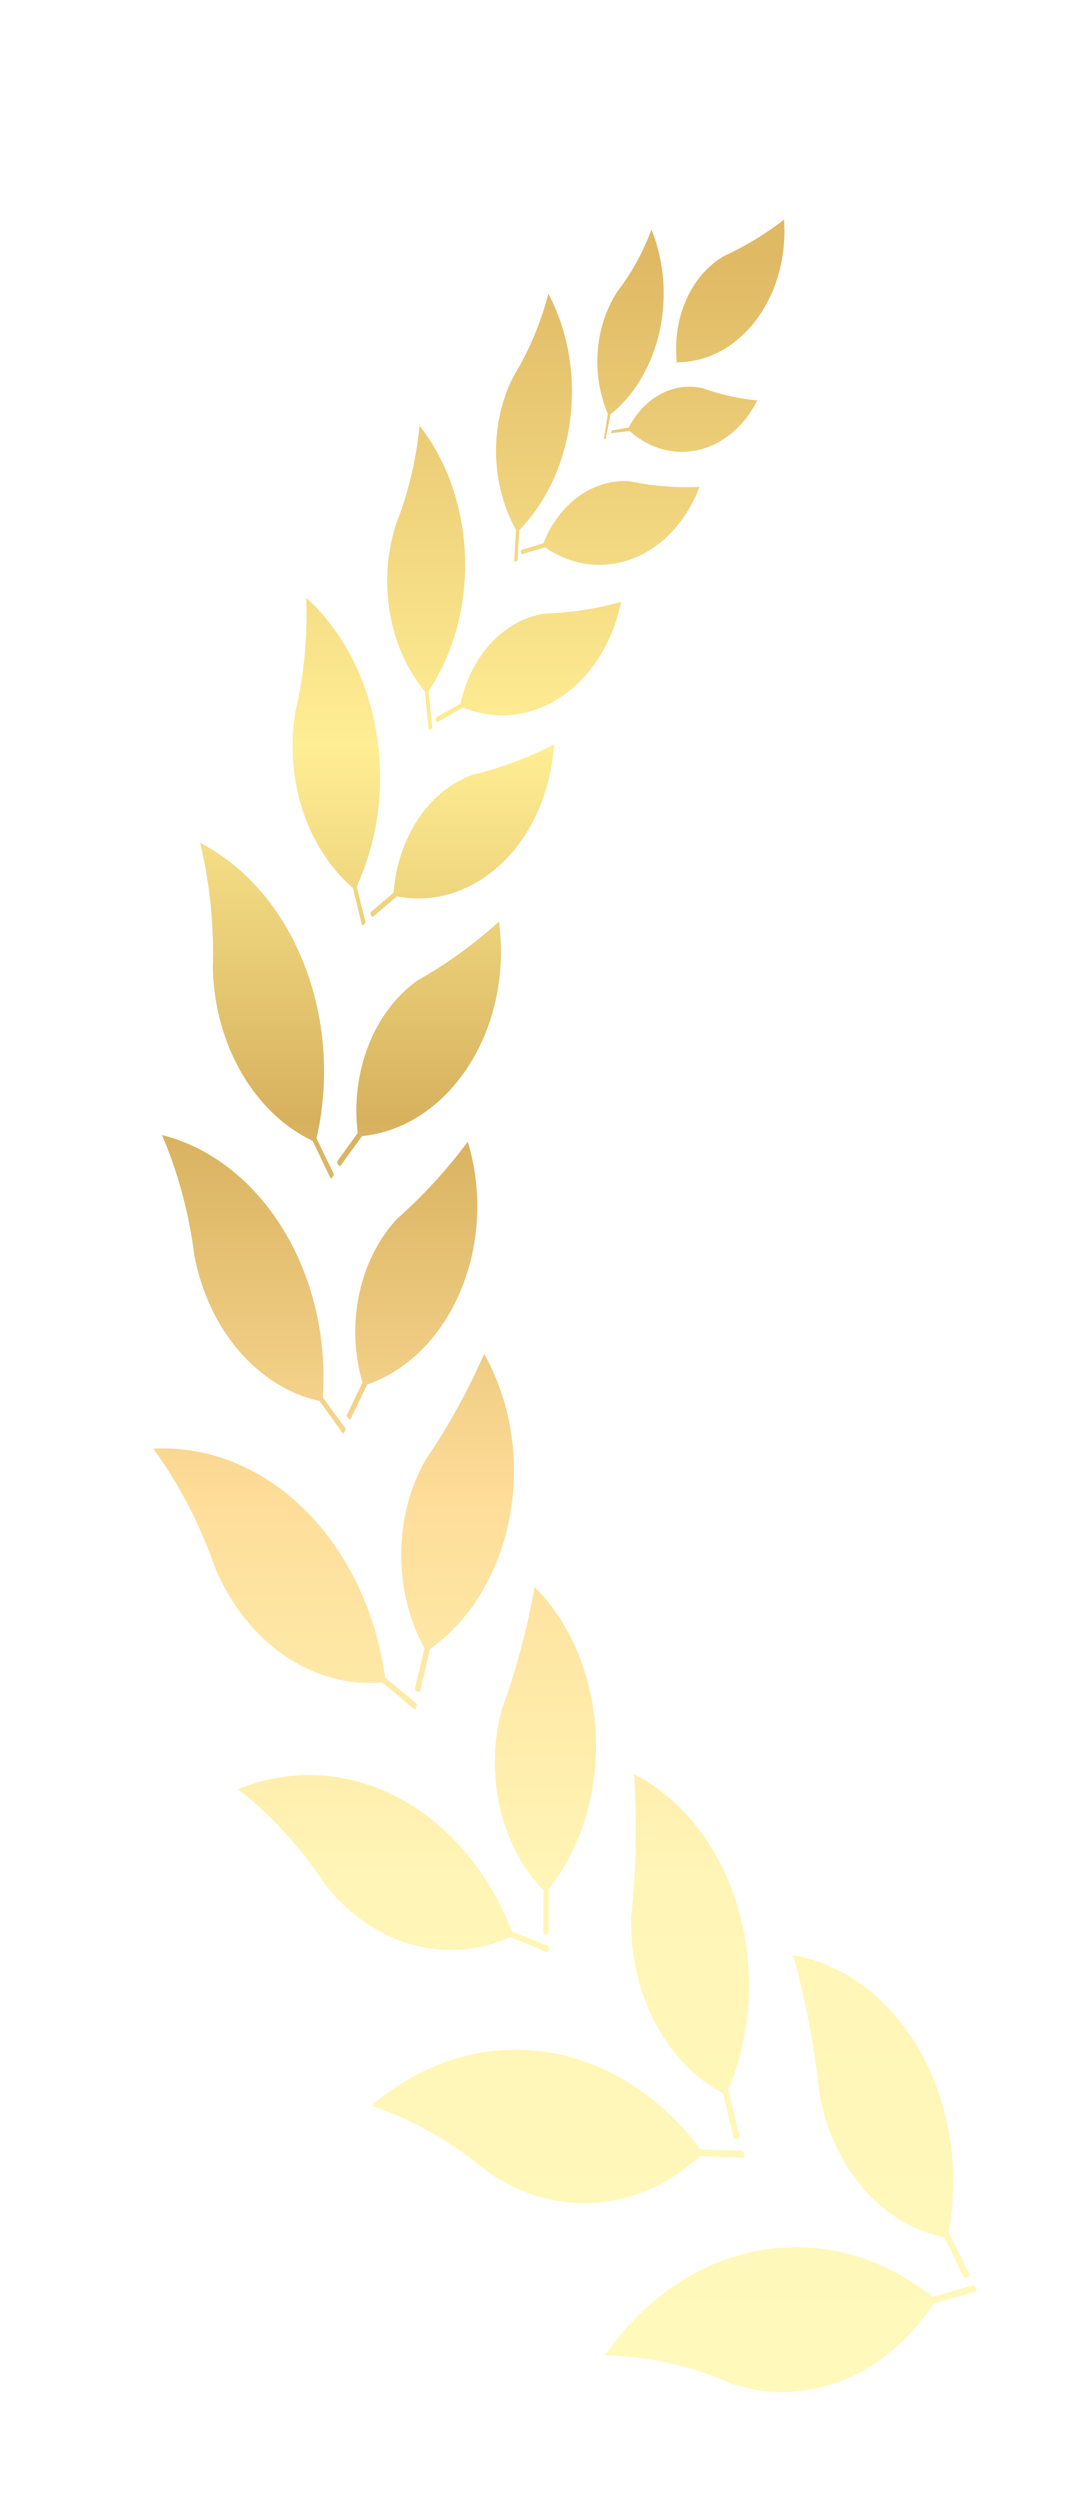 <svg width="50" height="115" viewBox="0 0 50 115" fill="none" xmlns="http://www.w3.org/2000/svg">
<g filter="url(#filter0_d_12730_46619)">
<path d="M27.987 15.828L27.127 15.928C27.127 15.868 27.156 15.815 27.2 15.792L27.944 15.671C28.67 14.27 30.023 13.55 31.358 13.86C32.176 14.152 33.016 14.338 33.866 14.421C33.81 14.533 33.75 14.641 33.685 14.748C32.355 16.968 29.804 17.45 27.988 15.826L27.987 15.828Z" fill="url(#paint0_linear_12730_46619)"/>
<path d="M30.189 12.664L30.137 12.711L30.122 12.689L30.161 12.654C29.941 10.624 30.819 8.652 32.334 7.777C33.299 7.337 34.225 6.776 35.097 6.103C35.111 6.277 35.116 6.453 35.116 6.63C35.121 9.959 32.915 12.661 30.189 12.664Z" fill="url(#paint1_linear_12730_46619)"/>
<path d="M26.808 16.186L26.986 15.037C26.203 13.217 26.378 11.003 27.432 9.398C28.078 8.562 28.606 7.601 28.996 6.558C30.21 9.573 29.398 13.22 27.101 15.067L26.887 16.198C26.86 16.203 26.833 16.2 26.808 16.186Z" fill="url(#paint2_linear_12730_46619)"/>
<path d="M24.249 9.512C26.106 13.036 25.53 17.695 22.904 20.39L22.83 21.784C22.788 21.83 22.728 21.845 22.672 21.825L22.756 20.371C21.571 18.253 21.529 15.478 22.646 13.306C23.348 12.158 23.889 10.875 24.25 9.511L24.249 9.512Z" fill="url(#paint3_linear_12730_46619)"/>
<path d="M24.09 21.174L23.021 21.502C22.976 21.448 22.972 21.364 23.007 21.298L24.019 20.989C24.755 19.124 26.346 17.999 28.035 18.144C29.08 18.363 30.145 18.447 31.207 18.399C31.149 18.548 31.087 18.695 31.022 18.838C29.635 21.822 26.532 22.867 24.09 21.174Z" fill="url(#paint4_linear_12730_46619)"/>
<path d="M18.727 27.798L18.903 29.478C18.864 29.539 18.801 29.572 18.738 29.564L18.565 27.817C16.906 25.811 16.379 22.797 17.222 20.139C17.791 18.704 18.159 17.166 18.316 15.585C20.951 18.949 21.128 24.182 18.728 27.799L18.727 27.798Z" fill="url(#paint5_linear_12730_46619)"/>
<path d="M20.314 28.543L19.121 29.229C19.063 29.178 19.043 29.087 19.073 29.009L20.204 28.358C20.685 26.136 22.227 24.496 24.095 24.222C25.274 24.189 26.448 24.006 27.599 23.68C27.563 23.856 27.521 24.032 27.473 24.206C26.476 27.818 23.273 29.76 20.315 28.543H20.314Z" fill="url(#paint6_linear_12730_46619)"/>
<path d="M17.273 37.235L16.154 38.185C16.086 38.145 16.047 38.05 16.067 37.958L17.123 37.061C17.31 34.517 18.745 32.368 20.749 31.64C22.037 31.334 23.296 30.867 24.504 30.244C24.492 30.447 24.473 30.65 24.447 30.851C23.909 35.035 20.697 37.894 17.273 37.235Z" fill="url(#paint7_linear_12730_46619)"/>
<path d="M15.42 36.783L15.834 38.433C15.799 38.51 15.737 38.561 15.665 38.564L15.245 36.839C13.124 35.022 12.084 31.841 12.599 28.737C13.001 27.035 13.169 25.267 13.099 23.5C16.502 26.582 17.496 32.273 15.42 36.782V36.783Z" fill="url(#paint8_linear_12730_46619)"/>
<path d="M15.469 48.117C15.124 45.312 16.213 42.532 18.218 41.103C19.544 40.358 20.802 39.451 21.973 38.392C22.004 38.614 22.026 38.839 22.042 39.064C22.359 43.753 19.507 47.871 15.668 48.261L14.665 49.644C14.579 49.623 14.521 49.532 14.523 49.426L15.469 48.118V48.117Z" fill="url(#paint9_linear_12730_46619)"/>
<path d="M13.572 48.365L14.372 50.017C14.352 50.107 14.294 50.183 14.22 50.211L13.396 48.483C10.712 47.203 8.907 44.101 8.796 40.585C8.865 38.621 8.668 36.657 8.212 34.77C12.545 37.006 14.843 42.83 13.572 48.365Z" fill="url(#paint10_linear_12730_46619)"/>
<path d="M20.709 49.165C21.761 53.691 19.61 58.404 15.904 59.69L15.139 61.284C15.053 61.284 14.978 61.207 14.964 61.104L15.688 59.599C14.905 56.926 15.537 53.941 17.28 52.065C18.461 51.023 19.554 49.836 20.537 48.52C20.601 48.732 20.659 48.947 20.71 49.165H20.709Z" fill="url(#paint11_linear_12730_46619)"/>
<path d="M13.865 60.285L14.91 61.716C14.904 61.811 14.86 61.899 14.79 61.945L13.71 60.445C10.875 59.819 8.614 57.2 7.951 53.777C7.708 51.833 7.203 49.952 6.459 48.21C11.066 49.381 14.238 54.556 13.865 60.286V60.285Z" fill="url(#paint12_linear_12730_46619)"/>
<path d="M24.227 85.816L22.503 85.11C19.495 86.443 16.127 85.471 13.926 82.633C12.805 80.93 11.461 79.469 9.951 78.301C14.911 76.286 20.324 79.093 22.581 84.853L24.238 85.515C24.277 85.61 24.275 85.726 24.228 85.817L24.227 85.816Z" fill="url(#paint13_linear_12730_46619)"/>
<path d="M16.735 73.176L18.181 74.366C18.196 74.471 18.167 74.578 18.103 74.651L16.603 73.394C13.411 73.669 10.389 71.605 8.909 68.138C8.213 66.126 7.249 64.269 6.057 62.639C11.28 62.366 15.854 66.878 16.734 73.176H16.735Z" fill="url(#paint14_linear_12730_46619)"/>
<path d="M21.618 58.913C23.763 63.437 22.502 69.23 18.798 71.853L18.329 73.826C18.235 73.853 18.14 73.796 18.1 73.688L18.545 71.826C17.105 69.209 17.115 65.784 18.574 63.182C19.613 61.667 20.524 60.023 21.289 58.278C21.404 58.483 21.515 58.695 21.619 58.913L21.618 58.913Z" fill="url(#paint15_linear_12730_46619)"/>
<path d="M24.268 82.89L24.26 84.944C24.177 85.002 24.071 84.979 24.011 84.89L24.017 82.948C22.046 80.915 21.288 77.618 22.105 74.628C22.764 72.821 23.27 70.935 23.614 69.002C23.774 69.162 23.927 69.327 24.075 69.502C27.154 73.133 27.24 79.127 24.268 82.89Z" fill="url(#paint16_linear_12730_46619)"/>
<path d="M43.959 101.41L41.99 101.956C39.763 105.341 36.104 106.794 32.674 105.65C30.807 104.826 28.84 104.384 26.853 104.342C30.61 98.932 37.076 97.781 41.941 101.655L43.829 101.113C43.91 101.178 43.96 101.288 43.96 101.409L43.959 101.41Z" fill="url(#paint17_linear_12730_46619)"/>
<path d="M33.19 94.931C33.258 95.019 33.284 95.141 33.258 95.255L31.239 95.182C28.391 97.78 24.551 98.065 21.464 95.91C19.824 94.539 18.01 93.509 16.097 92.861C20.842 88.773 27.339 89.637 31.254 94.877L33.191 94.931H33.19Z" fill="url(#paint18_linear_12730_46619)"/>
<path d="M32.532 92.128L33.064 94.315C32.991 94.41 32.871 94.428 32.784 94.356L32.28 92.29C29.649 90.898 27.977 87.689 28.06 84.189C28.288 82.007 28.331 79.803 28.19 77.611C28.401 77.719 28.607 77.835 28.81 77.963C33.04 80.619 34.706 86.961 32.532 92.128Z" fill="url(#paint19_linear_12730_46619)"/>
<path d="M42.677 98.675L43.637 100.631C43.586 100.746 43.474 100.799 43.373 100.756L42.466 98.909C39.634 98.362 37.361 95.76 36.729 92.345C36.504 90.162 36.097 88.015 35.514 85.935C35.741 85.975 35.963 86.025 36.187 86.087C40.825 87.373 43.73 93.008 42.677 98.675Z" fill="url(#paint20_linear_12730_46619)"/>
</g>
<defs>
<filter id="filter0_d_12730_46619" x="-3" y="0" width="58" height="120.121" filterUnits="userSpaceOnUse" color-interpolation-filters="sRGB">
<feFlood flood-opacity="0" result="BackgroundImageFix"/>
<feColorMatrix in="SourceAlpha" type="matrix" values="0 0 0 0 0 0 0 0 0 0 0 0 0 0 0 0 0 0 127 0" result="hardAlpha"/>
<feOffset dx="1" dy="4"/>
<feGaussianBlur stdDeviation="2"/>
<feComposite in2="hardAlpha" operator="out"/>
<feColorMatrix type="matrix" values="0 0 0 0 0 0 0 0 0 0 0 0 0 0 0 0 0 0 0.25 0"/>
<feBlend mode="normal" in2="BackgroundImageFix" result="effect1_dropShadow_12730_46619"/>
<feBlend mode="normal" in="SourceGraphic" in2="effect1_dropShadow_12730_46619" result="shape"/>
</filter>
<linearGradient id="paint0_linear_12730_46619" x1="30.496" y1="7.992" x2="30.496" y2="104.479" gradientUnits="userSpaceOnUse">
<stop stop-color="#E0B965"/>
<stop offset="0.23" stop-color="#FFEE94"/>
<stop offset="0.41" stop-color="#D7B15E"/>
<stop offset="0.59" stop-color="#FEDD99"/>
<stop offset="0.77" stop-color="#FFF5B6"/>
<stop offset="1" stop-color="#FFF9BC"/>
</linearGradient>
<linearGradient id="paint1_linear_12730_46619" x1="32.619" y1="7.992" x2="32.619" y2="104.479" gradientUnits="userSpaceOnUse">
<stop stop-color="#E0B965"/>
<stop offset="0.23" stop-color="#FFEE94"/>
<stop offset="0.41" stop-color="#D7B15E"/>
<stop offset="0.59" stop-color="#FEDD99"/>
<stop offset="0.77" stop-color="#FFF5B6"/>
<stop offset="1" stop-color="#FFF9BC"/>
</linearGradient>
<linearGradient id="paint2_linear_12730_46619" x1="28.029" y1="7.992" x2="28.029" y2="104.478" gradientUnits="userSpaceOnUse">
<stop stop-color="#E0B965"/>
<stop offset="0.23" stop-color="#FFEE94"/>
<stop offset="0.41" stop-color="#D7B15E"/>
<stop offset="0.59" stop-color="#FEDD99"/>
<stop offset="0.77" stop-color="#FFF5B6"/>
<stop offset="1" stop-color="#FFF9BC"/>
</linearGradient>
<linearGradient id="paint3_linear_12730_46619" x1="23.585" y1="7.992" x2="23.585" y2="104.479" gradientUnits="userSpaceOnUse">
<stop stop-color="#E0B965"/>
<stop offset="0.23" stop-color="#FFEE94"/>
<stop offset="0.41" stop-color="#D7B15E"/>
<stop offset="0.59" stop-color="#FEDD99"/>
<stop offset="0.77" stop-color="#FFF5B6"/>
<stop offset="1" stop-color="#FFF9BC"/>
</linearGradient>
<linearGradient id="paint4_linear_12730_46619" x1="27.096" y1="7.992" x2="27.096" y2="104.479" gradientUnits="userSpaceOnUse">
<stop stop-color="#E0B965"/>
<stop offset="0.23" stop-color="#FFEE94"/>
<stop offset="0.41" stop-color="#D7B15E"/>
<stop offset="0.59" stop-color="#FEDD99"/>
<stop offset="0.77" stop-color="#FFF5B6"/>
<stop offset="1" stop-color="#FFF9BC"/>
</linearGradient>
<linearGradient id="paint5_linear_12730_46619" x1="18.621" y1="7.992" x2="18.621" y2="104.479" gradientUnits="userSpaceOnUse">
<stop stop-color="#E0B965"/>
<stop offset="0.23" stop-color="#FFEE94"/>
<stop offset="0.41" stop-color="#D7B15E"/>
<stop offset="0.59" stop-color="#FEDD99"/>
<stop offset="0.77" stop-color="#FFF5B6"/>
<stop offset="1" stop-color="#FFF9BC"/>
</linearGradient>
<linearGradient id="paint6_linear_12730_46619" x1="23.328" y1="7.992" x2="23.328" y2="104.478" gradientUnits="userSpaceOnUse">
<stop stop-color="#E0B965"/>
<stop offset="0.23" stop-color="#FFEE94"/>
<stop offset="0.41" stop-color="#D7B15E"/>
<stop offset="0.59" stop-color="#FEDD99"/>
<stop offset="0.77" stop-color="#FFF5B6"/>
<stop offset="1" stop-color="#FFF9BC"/>
</linearGradient>
<linearGradient id="paint7_linear_12730_46619" x1="20.283" y1="7.992" x2="20.283" y2="104.479" gradientUnits="userSpaceOnUse">
<stop stop-color="#E0B965"/>
<stop offset="0.23" stop-color="#FFEE94"/>
<stop offset="0.41" stop-color="#D7B15E"/>
<stop offset="0.59" stop-color="#FEDD99"/>
<stop offset="0.77" stop-color="#FFF5B6"/>
<stop offset="1" stop-color="#FFF9BC"/>
</linearGradient>
<linearGradient id="paint8_linear_12730_46619" x1="14.485" y1="7.992" x2="14.485" y2="104.479" gradientUnits="userSpaceOnUse">
<stop stop-color="#E0B965"/>
<stop offset="0.23" stop-color="#FFEE94"/>
<stop offset="0.41" stop-color="#D7B15E"/>
<stop offset="0.59" stop-color="#FEDD99"/>
<stop offset="0.77" stop-color="#FFF5B6"/>
<stop offset="1" stop-color="#FFF9BC"/>
</linearGradient>
<linearGradient id="paint9_linear_12730_46619" x1="18.294" y1="7.992" x2="18.294" y2="104.479" gradientUnits="userSpaceOnUse">
<stop stop-color="#E0B965"/>
<stop offset="0.23" stop-color="#FFEE94"/>
<stop offset="0.41" stop-color="#D7B15E"/>
<stop offset="0.59" stop-color="#FEDD99"/>
<stop offset="0.77" stop-color="#FFF5B6"/>
<stop offset="1" stop-color="#FFF9BC"/>
</linearGradient>
<linearGradient id="paint10_linear_12730_46619" x1="11.293" y1="7.992" x2="11.293" y2="104.478" gradientUnits="userSpaceOnUse">
<stop stop-color="#E0B965"/>
<stop offset="0.23" stop-color="#FFEE94"/>
<stop offset="0.41" stop-color="#D7B15E"/>
<stop offset="0.59" stop-color="#FEDD99"/>
<stop offset="0.77" stop-color="#FFF5B6"/>
<stop offset="1" stop-color="#FFF9BC"/>
</linearGradient>
<linearGradient id="paint11_linear_12730_46619" x1="17.969" y1="7.992" x2="17.969" y2="104.479" gradientUnits="userSpaceOnUse">
<stop stop-color="#E0B965"/>
<stop offset="0.23" stop-color="#FFEE94"/>
<stop offset="0.41" stop-color="#D7B15E"/>
<stop offset="0.59" stop-color="#FEDD99"/>
<stop offset="0.77" stop-color="#FFF5B6"/>
<stop offset="1" stop-color="#FFF9BC"/>
</linearGradient>
<linearGradient id="paint12_linear_12730_46619" x1="10.685" y1="7.992" x2="10.685" y2="104.479" gradientUnits="userSpaceOnUse">
<stop stop-color="#E0B965"/>
<stop offset="0.23" stop-color="#FFEE94"/>
<stop offset="0.41" stop-color="#D7B15E"/>
<stop offset="0.59" stop-color="#FEDD99"/>
<stop offset="0.77" stop-color="#FFF5B6"/>
<stop offset="1" stop-color="#FFF9BC"/>
</linearGradient>
<linearGradient id="paint13_linear_12730_46619" x1="17.108" y1="7.992" x2="17.108" y2="104.479" gradientUnits="userSpaceOnUse">
<stop stop-color="#E0B965"/>
<stop offset="0.23" stop-color="#FFEE94"/>
<stop offset="0.41" stop-color="#D7B15E"/>
<stop offset="0.59" stop-color="#FEDD99"/>
<stop offset="0.77" stop-color="#FFF5B6"/>
<stop offset="1" stop-color="#FFF9BC"/>
</linearGradient>
<linearGradient id="paint14_linear_12730_46619" x1="12.122" y1="7.992" x2="12.122" y2="104.478" gradientUnits="userSpaceOnUse">
<stop stop-color="#E0B965"/>
<stop offset="0.23" stop-color="#FFEE94"/>
<stop offset="0.41" stop-color="#D7B15E"/>
<stop offset="0.59" stop-color="#FEDD99"/>
<stop offset="0.77" stop-color="#FFF5B6"/>
<stop offset="1" stop-color="#FFF9BC"/>
</linearGradient>
<linearGradient id="paint15_linear_12730_46619" x1="20.067" y1="7.992" x2="20.067" y2="104.479" gradientUnits="userSpaceOnUse">
<stop stop-color="#E0B965"/>
<stop offset="0.23" stop-color="#FFEE94"/>
<stop offset="0.41" stop-color="#D7B15E"/>
<stop offset="0.59" stop-color="#FEDD99"/>
<stop offset="0.77" stop-color="#FFF5B6"/>
<stop offset="1" stop-color="#FFF9BC"/>
</linearGradient>
<linearGradient id="paint16_linear_12730_46619" x1="24.111" y1="7.992" x2="24.111" y2="104.478" gradientUnits="userSpaceOnUse">
<stop stop-color="#E0B965"/>
<stop offset="0.23" stop-color="#FFEE94"/>
<stop offset="0.41" stop-color="#D7B15E"/>
<stop offset="0.59" stop-color="#FEDD99"/>
<stop offset="0.77" stop-color="#FFF5B6"/>
<stop offset="1" stop-color="#FFF9BC"/>
</linearGradient>
<linearGradient id="paint17_linear_12730_46619" x1="35.406" y1="7.992" x2="35.406" y2="104.478" gradientUnits="userSpaceOnUse">
<stop stop-color="#E0B965"/>
<stop offset="0.23" stop-color="#FFEE94"/>
<stop offset="0.41" stop-color="#D7B15E"/>
<stop offset="0.59" stop-color="#FEDD99"/>
<stop offset="0.77" stop-color="#FFF5B6"/>
<stop offset="1" stop-color="#FFF9BC"/>
</linearGradient>
<linearGradient id="paint18_linear_12730_46619" x1="24.683" y1="7.992" x2="24.683" y2="104.479" gradientUnits="userSpaceOnUse">
<stop stop-color="#E0B965"/>
<stop offset="0.23" stop-color="#FFEE94"/>
<stop offset="0.41" stop-color="#D7B15E"/>
<stop offset="0.59" stop-color="#FEDD99"/>
<stop offset="0.77" stop-color="#FFF5B6"/>
<stop offset="1" stop-color="#FFF9BC"/>
</linearGradient>
<linearGradient id="paint19_linear_12730_46619" x1="30.773" y1="7.992" x2="30.773" y2="104.479" gradientUnits="userSpaceOnUse">
<stop stop-color="#E0B965"/>
<stop offset="0.23" stop-color="#FFEE94"/>
<stop offset="0.41" stop-color="#D7B15E"/>
<stop offset="0.59" stop-color="#FEDD99"/>
<stop offset="0.77" stop-color="#FFF5B6"/>
<stop offset="1" stop-color="#FFF9BC"/>
</linearGradient>
<linearGradient id="paint20_linear_12730_46619" x1="39.576" y1="7.992" x2="39.576" y2="104.478" gradientUnits="userSpaceOnUse">
<stop stop-color="#E0B965"/>
<stop offset="0.23" stop-color="#FFEE94"/>
<stop offset="0.41" stop-color="#D7B15E"/>
<stop offset="0.59" stop-color="#FEDD99"/>
<stop offset="0.77" stop-color="#FFF5B6"/>
<stop offset="1" stop-color="#FFF9BC"/>
</linearGradient>
</defs>
</svg>

